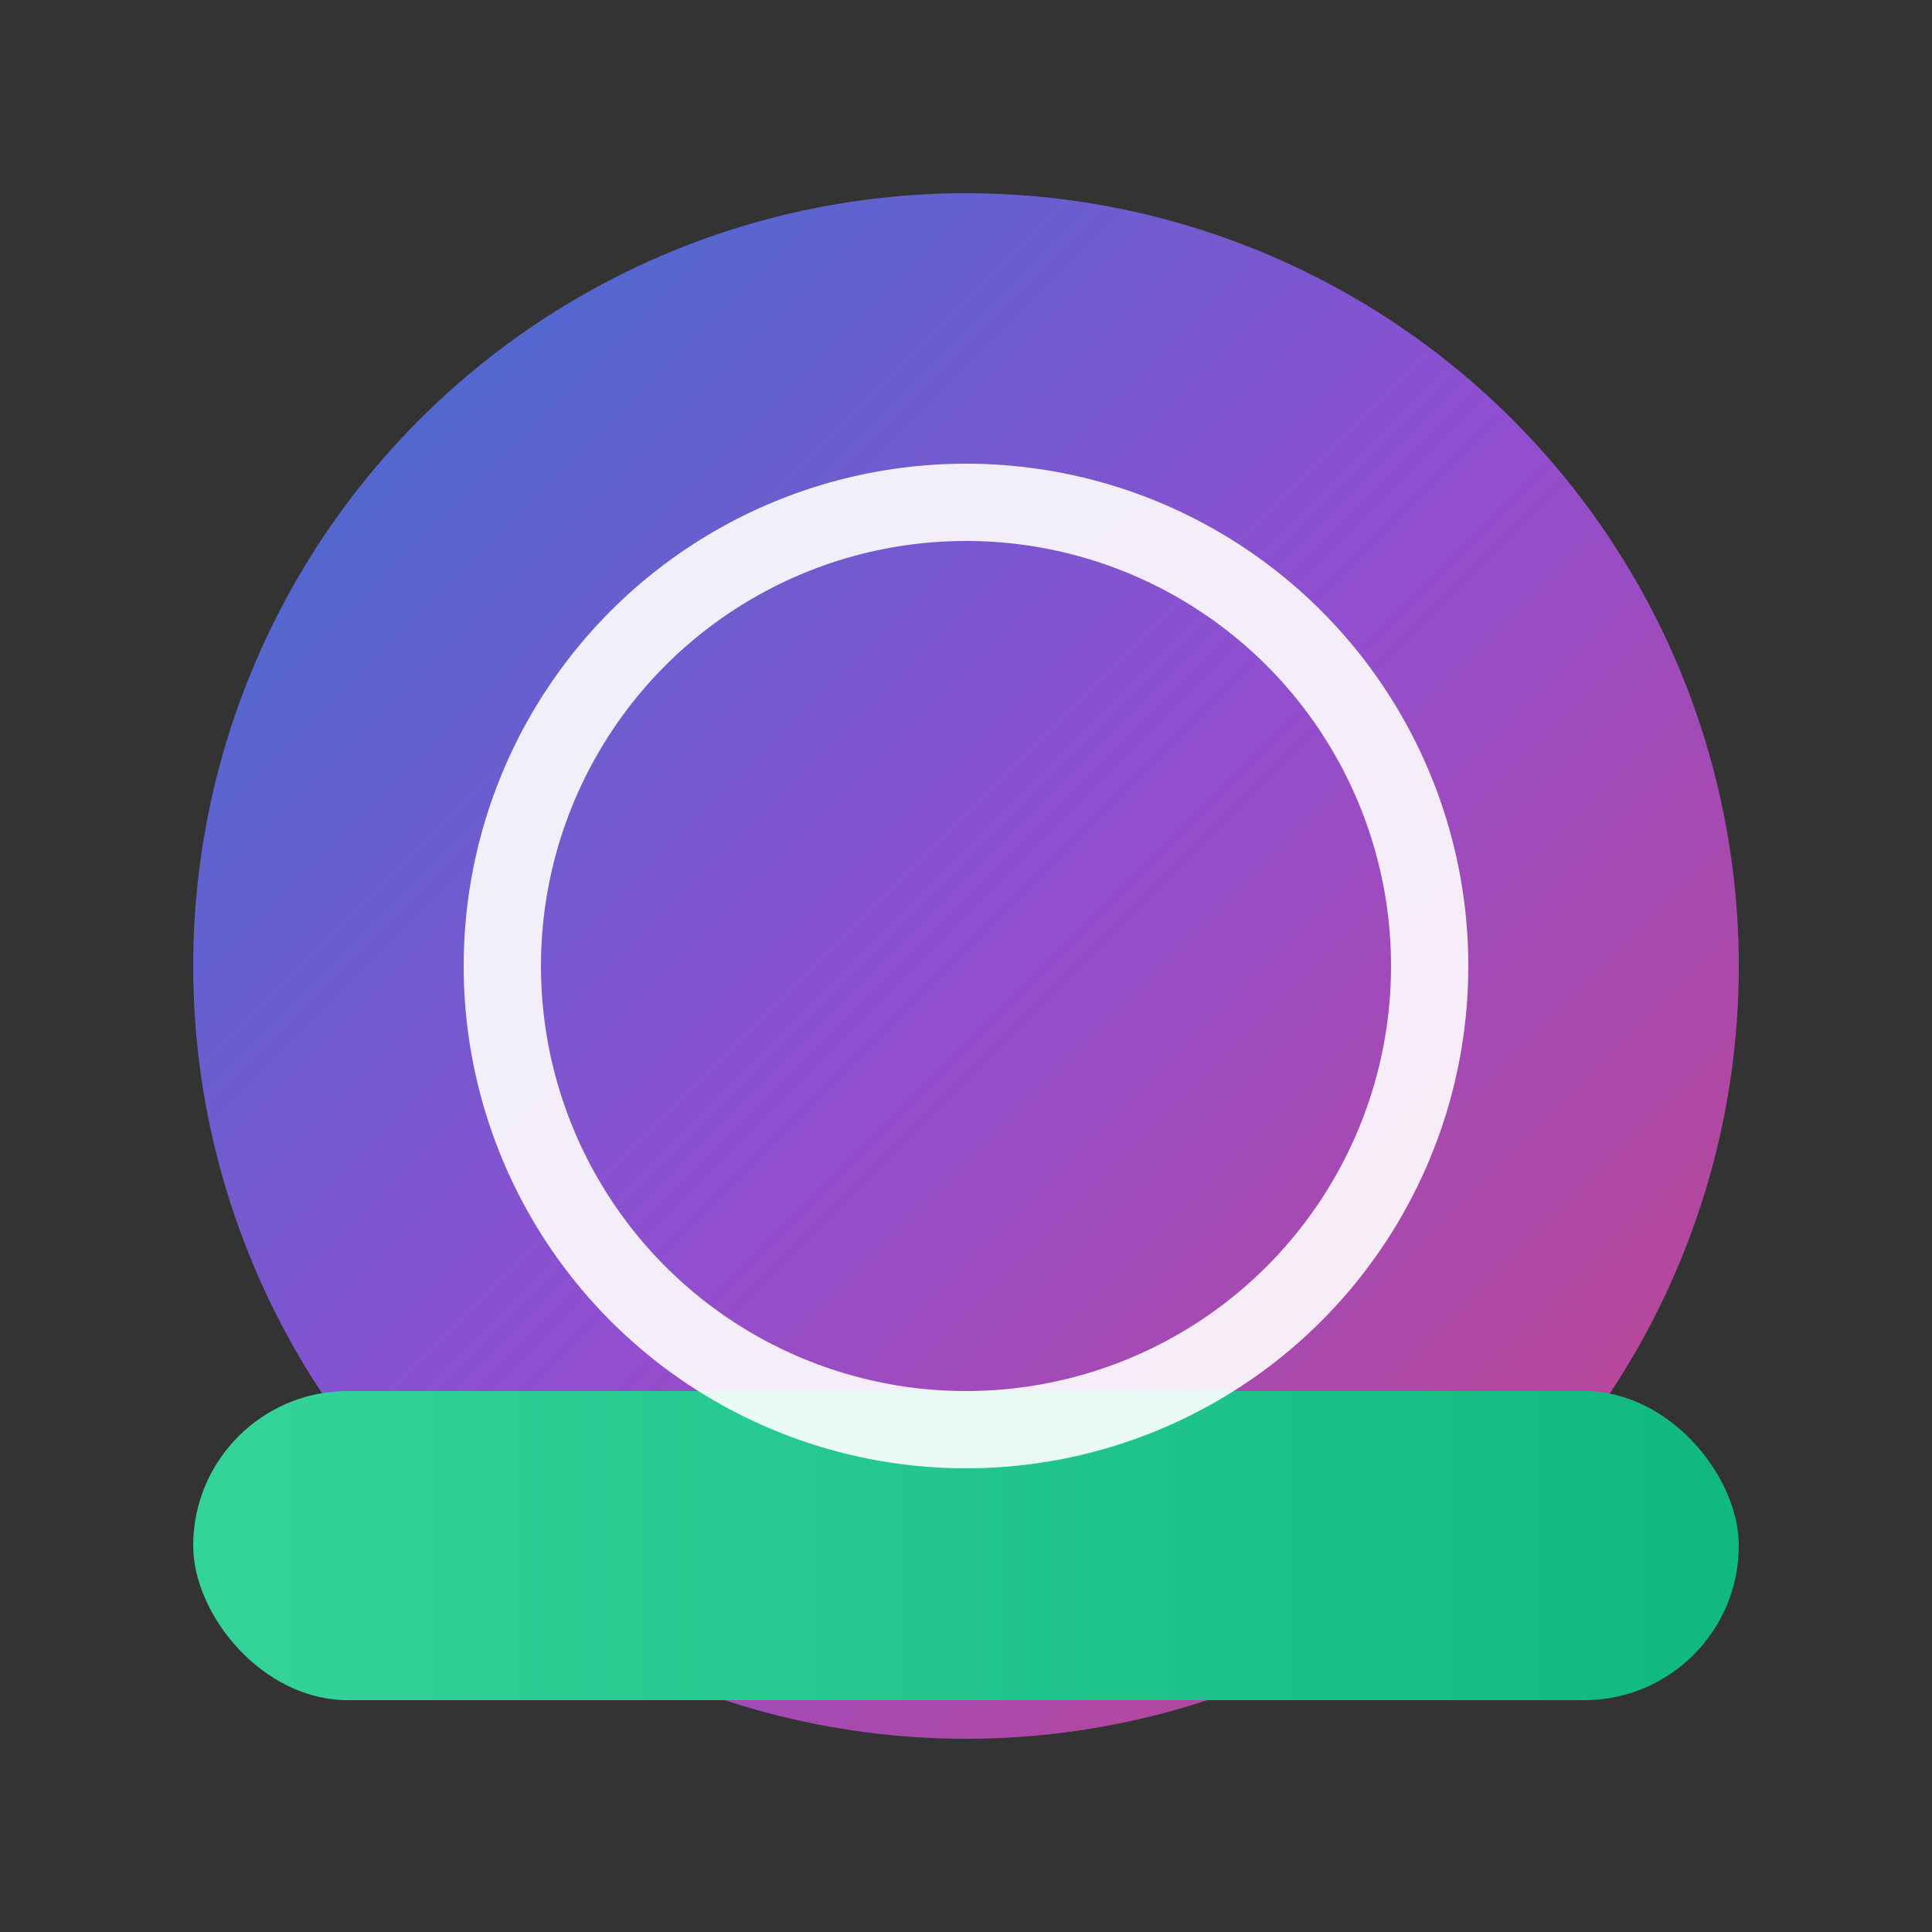 <?xml version="1.0" encoding="UTF-8"?>
<svg xmlns="http://www.w3.org/2000/svg" viewBox="0 0 100 100">
  <rect x="0" y="0" width="100" height="100" fill="#333333" stroke="none"/>
  <!-- AI Circle with gradient -->
  <circle cx="50" cy="50" r="40" fill="url(#aiGradient)" opacity="0.8" />
  
  <!-- Finance Bar -->
  <rect x="10" y="70" width="80" height="16" rx="8" fill="url(#financeGradient)" transform="translate(0, 2)" />
  
  <!-- Neural Network Circle -->
  <circle cx="50" cy="50" r="24" fill="none" stroke="white" stroke-width="4" opacity="0.9" />
  
  <!-- Gradients -->
  <defs>
    <linearGradient id="aiGradient" x1="0%" y1="0%" x2="100%" y2="100%">
      <stop offset="0%" style="stop-color:#3B82F6" />
      <stop offset="50%" style="stop-color:#A855F7" />
      <stop offset="100%" style="stop-color:#EC4899" />
    </linearGradient>
    
    <linearGradient id="financeGradient" x1="0%" y1="0%" x2="100%" y2="0%">
      <stop offset="0%" style="stop-color:#34D399" />
      <stop offset="100%" style="stop-color:#10B981" />
    </linearGradient>
  </defs>
</svg> 